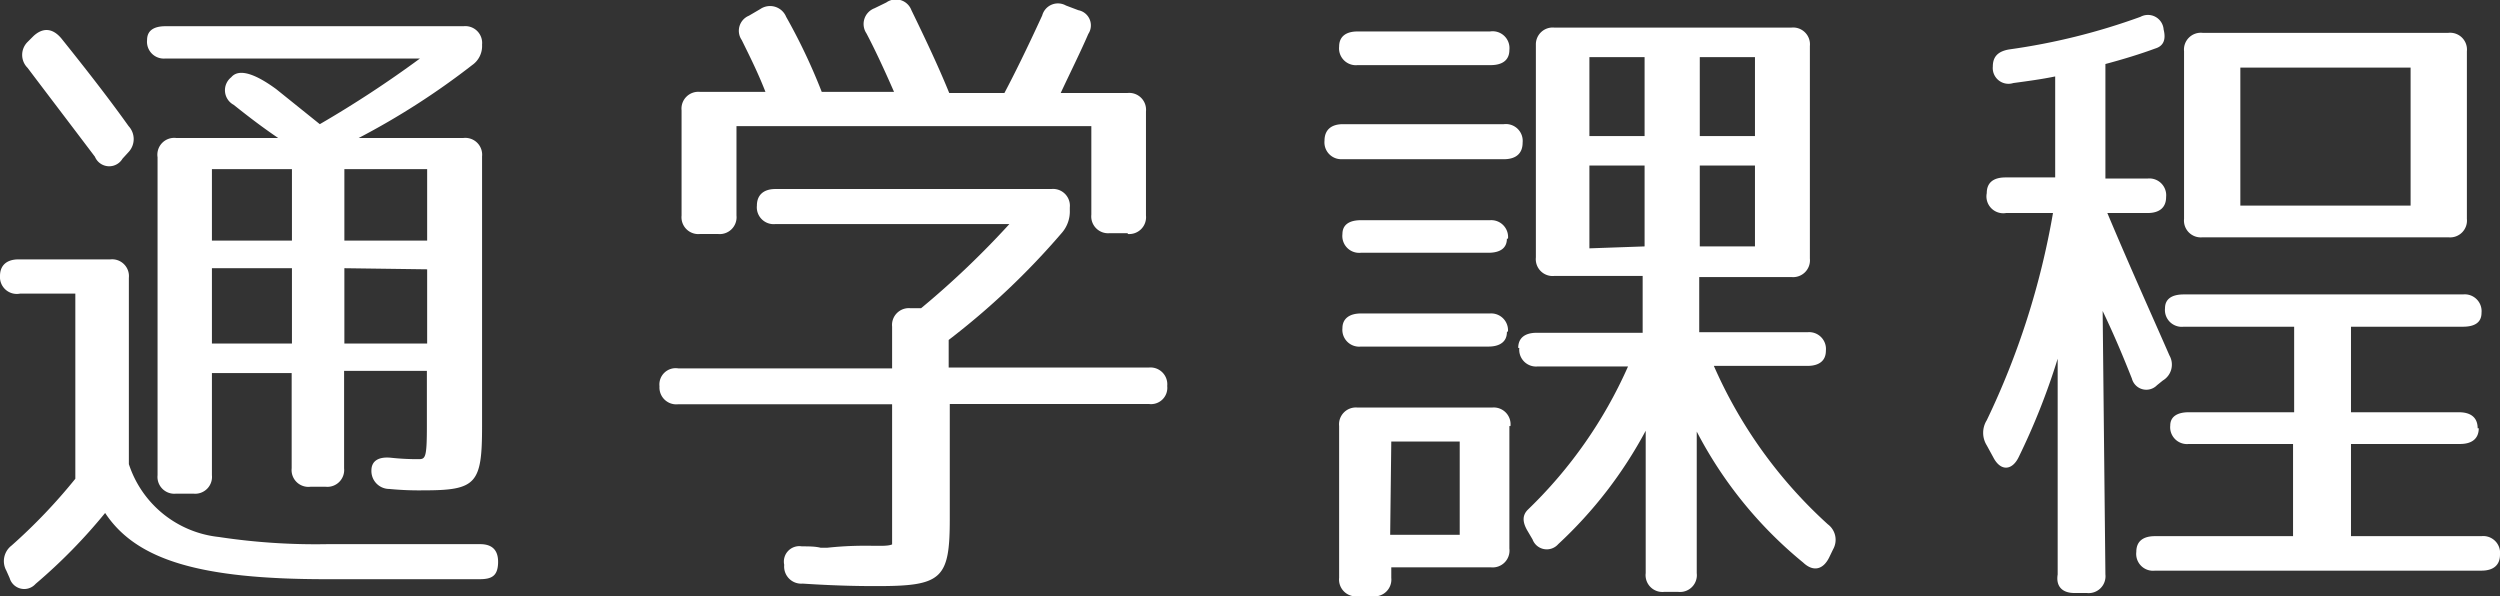 <svg xmlns="http://www.w3.org/2000/svg" viewBox="0 0 90.6 21.61"><rect x="0" y="0" width="90.6" height="21.61" fill="#333333" stroke="none"/><defs><style>.cls-1{fill:#fff;}</style></defs><title>アセット 13</title><g id="レイヤー_2" data-name="レイヤー 2"><g id="レイヤー_1-2" data-name="レイヤー 1"><path class="cls-1" d="M0,10c0-.38.24-.6.67-.6H4a.61.61,0,0,1,.67.67v6.75a3.86,3.86,0,0,0,3.26,2.64,23.39,23.39,0,0,0,3.94.26H17.4c.46,0,.67.24.65.7s-.24.57-.67.57H11.81c-4.56,0-6.87-.69-8-2.4a19.78,19.78,0,0,1-2.52,2.57.55.55,0,0,1-.94-.21l-.12-.27a.71.71,0,0,1,.19-.91,20.07,20.07,0,0,0,2.31-2.42V10.64h-2A.61.61,0,0,1,0,10ZM2.23,1.4c.89,1.11,1.71,2.16,2.43,3.17a.69.69,0,0,1,0,.94l-.22.24a.56.56,0,0,1-1-.07C2.42,4.33,1.61,3.27,1,2.46A.66.66,0,0,1,1,1.52l.21-.21C1.54,1,1.9,1,2.23,1.4ZM8.47,3.8a.6.6,0,0,1-.09-1c.26-.31.81-.17,1.63.43L11.59,4.5a40,40,0,0,0,3.63-2.38H6a.61.61,0,0,1-.67-.67c0-.34.24-.5.67-.5H16.8a.61.61,0,0,1,.67.67.84.84,0,0,1-.36.74A27.13,27.13,0,0,1,13,5H16.8a.61.61,0,0,1,.67.67v9.79c0,2.07-.21,2.31-2.11,2.31a11.14,11.14,0,0,1-1.25-.05.65.65,0,0,1-.65-.67c0-.34.25-.51.72-.46a9,9,0,0,0,1,.05c.24,0,.29-.07.29-1.2v-2h-3v3.53a.61.61,0,0,1-.67.67h-.55a.61.61,0,0,1-.68-.67V13.52H7.68v3.7a.61.61,0,0,1-.67.67H6.38a.61.61,0,0,1-.67-.67V5.7A.61.61,0,0,1,6.38,5h3.7C9.55,4.64,9.07,4.28,8.47,3.8Zm2.11,4.92V6.13H7.68V8.72Zm0,1H7.68v2.73h2.9Zm1.9-1h3V6.13h-3Zm0,1v2.73h3V9.76Z"/><path class="cls-1" d="M27.43,7.45c0-.38.24-.6.67-.6h10a.61.61,0,0,1,.67.67v.1a1.18,1.18,0,0,1-.29.82,27.14,27.14,0,0,1-4.1,3.88v1h7.25a.61.61,0,0,1,.67.67.59.59,0,0,1-.67.65H34.42v4.18c0,2.16-.29,2.42-2.62,2.42-.43,0-1.34,0-2.71-.09a.62.62,0,0,1-.67-.68.56.56,0,0,1,.64-.67c.24,0,.48,0,.68.05l.24,0c1.41-.15,2.06,0,2.35-.12V14.65H24.58A.61.61,0,0,1,23.9,14a.59.59,0,0,1,.68-.65h7.75V11.84a.61.61,0,0,1,.67-.67h.38a31.65,31.65,0,0,0,3.2-3.05H28.1A.61.61,0,0,1,27.43,7.45Zm13.44,1h-.65a.61.61,0,0,1-.67-.67V4.57H26.69V7.81a.61.61,0,0,1-.67.67h-.65a.61.61,0,0,1-.67-.67V4a.61.61,0,0,1,.67-.67h2.37c-.28-.72-.6-1.35-.86-1.88a.59.59,0,0,1,.26-.88l.41-.24a.63.63,0,0,1,.94.28,21.24,21.24,0,0,1,1.29,2.72H32.4c-.38-.87-.72-1.59-1-2.12a.61.61,0,0,1,.29-.91l.43-.21a.6.6,0,0,1,.91.28c.55,1.13,1,2.09,1.37,3h2c.36-.68.81-1.59,1.37-2.81a.59.59,0,0,1,.86-.36l.45.17a.56.56,0,0,1,.36.86c-.28.65-.64,1.37-1,2.14h2.42a.61.61,0,0,1,.67.67V7.81A.61.61,0,0,1,40.87,8.48Z"/><path class="cls-1" d="M55.18,5.17c0,.39-.24.6-.68.6H48.62A.61.61,0,0,1,48,5.1c0-.39.24-.6.67-.6H54.5A.61.61,0,0,1,55.18,5.17ZM54.7,1.81c0,.36-.24.55-.68.55H49.2a.61.61,0,0,1-.67-.67c0-.36.24-.55.67-.55H54A.61.61,0,0,1,54.7,1.81Zm0,13.63v4.44a.61.61,0,0,1-.67.68H50.42v.38a.61.61,0,0,1-.67.67H49.2a.61.61,0,0,1-.67-.67v-5.5a.61.61,0,0,1,.67-.67h4.87A.61.61,0,0,1,54.74,15.44Zm-.09-6.79c0,.34-.24.51-.67.51H49.32a.61.61,0,0,1-.67-.68c0-.33.24-.5.67-.5H54A.61.61,0,0,1,54.65,8.65Zm0,3.39c0,.33-.24.52-.67.52H49.32a.61.61,0,0,1-.67-.67c0-.33.24-.53.67-.53H54A.61.61,0,0,1,54.65,12Zm-4.23,7.34H52.9V16H50.42Zm4.64-6.77c0-.36.24-.55.67-.55h3.84V10H56.33a.61.61,0,0,1-.67-.67V1.62A.61.61,0,0,1,56.33,1h8.59a.61.61,0,0,1,.67.67V9.37a.61.61,0,0,1-.67.67H61.58v2H65.5a.61.61,0,0,1,.67.67c0,.36-.24.55-.67.55H62.11A16.89,16.89,0,0,0,66.24,19a.7.7,0,0,1,.19.91l-.14.29c-.22.45-.58.53-.94.19a15.14,15.14,0,0,1-3.86-4.75v5.13a.61.61,0,0,1-.67.68h-.51a.61.61,0,0,1-.67-.68V15.61a15.63,15.63,0,0,1-3.17,4.11.55.55,0,0,1-.93-.17l-.17-.29c-.22-.36-.19-.6,0-.79A16.44,16.44,0,0,0,59,13.28H55.73A.61.61,0,0,1,55.06,12.61ZM57.6,4.93h2V2.07h-2Zm2,4V6h-2V9Zm4-4V2.07h-2V4.93Zm-2,4h2V6h-2Z"/><path class="cls-1" d="M77.83,6.47a.61.61,0,0,1,.67.67c0,.38-.24.58-.67.58H76.37c.84,2,1.63,3.74,2.25,5.16a.67.67,0,0,1-.24.91l-.21.17a.54.54,0,0,1-.91-.24c-.27-.68-.6-1.49-1.06-2.45l.1,9.55a.61.61,0,0,1-.68.67h-.45c-.43,0-.67-.24-.6-.67V13a24.72,24.72,0,0,1-1.42,3.58c-.24.48-.65.5-.91,0L72,16.14a.86.86,0,0,1,0-.91,28.49,28.49,0,0,0,2.4-7.51H72.7A.61.61,0,0,1,72,7c0-.38.24-.57.68-.57h1.8V2.77c-.48.1-1,.17-1.52.24a.57.57,0,0,1-.74-.6c0-.34.17-.55.6-.62A23.23,23.23,0,0,0,77.57.61a.57.57,0,0,1,.84.46c.09.36,0,.6-.31.69-.51.19-1.16.39-1.8.56V6.47Zm12,9.05c0,.38-.25.57-.68.57H85.2v3.34h4.73a.61.61,0,0,1,.67.67c0,.38-.24.58-.67.58H78.1a.61.61,0,0,1-.68-.68c0-.38.24-.57.68-.57h5V16.09H79.32a.61.61,0,0,1-.67-.67c0-.31.24-.48.67-.48h3.82v-3.1h-4a.61.61,0,0,1-.68-.67c0-.33.24-.5.68-.5H89.26a.61.61,0,0,1,.67.67c0,.34-.24.5-.67.5H85.2v3.1h3.91C89.54,14.94,89.79,15.13,89.79,15.52ZM89.4,1.86V7.93a.61.61,0,0,1-.67.67H79.82a.61.61,0,0,1-.67-.67V1.86a.61.61,0,0,1,.67-.67h8.91A.61.61,0,0,1,89.4,1.86ZM81.19,7.45h6.17v-5H81.19Z"/></g></g></svg>